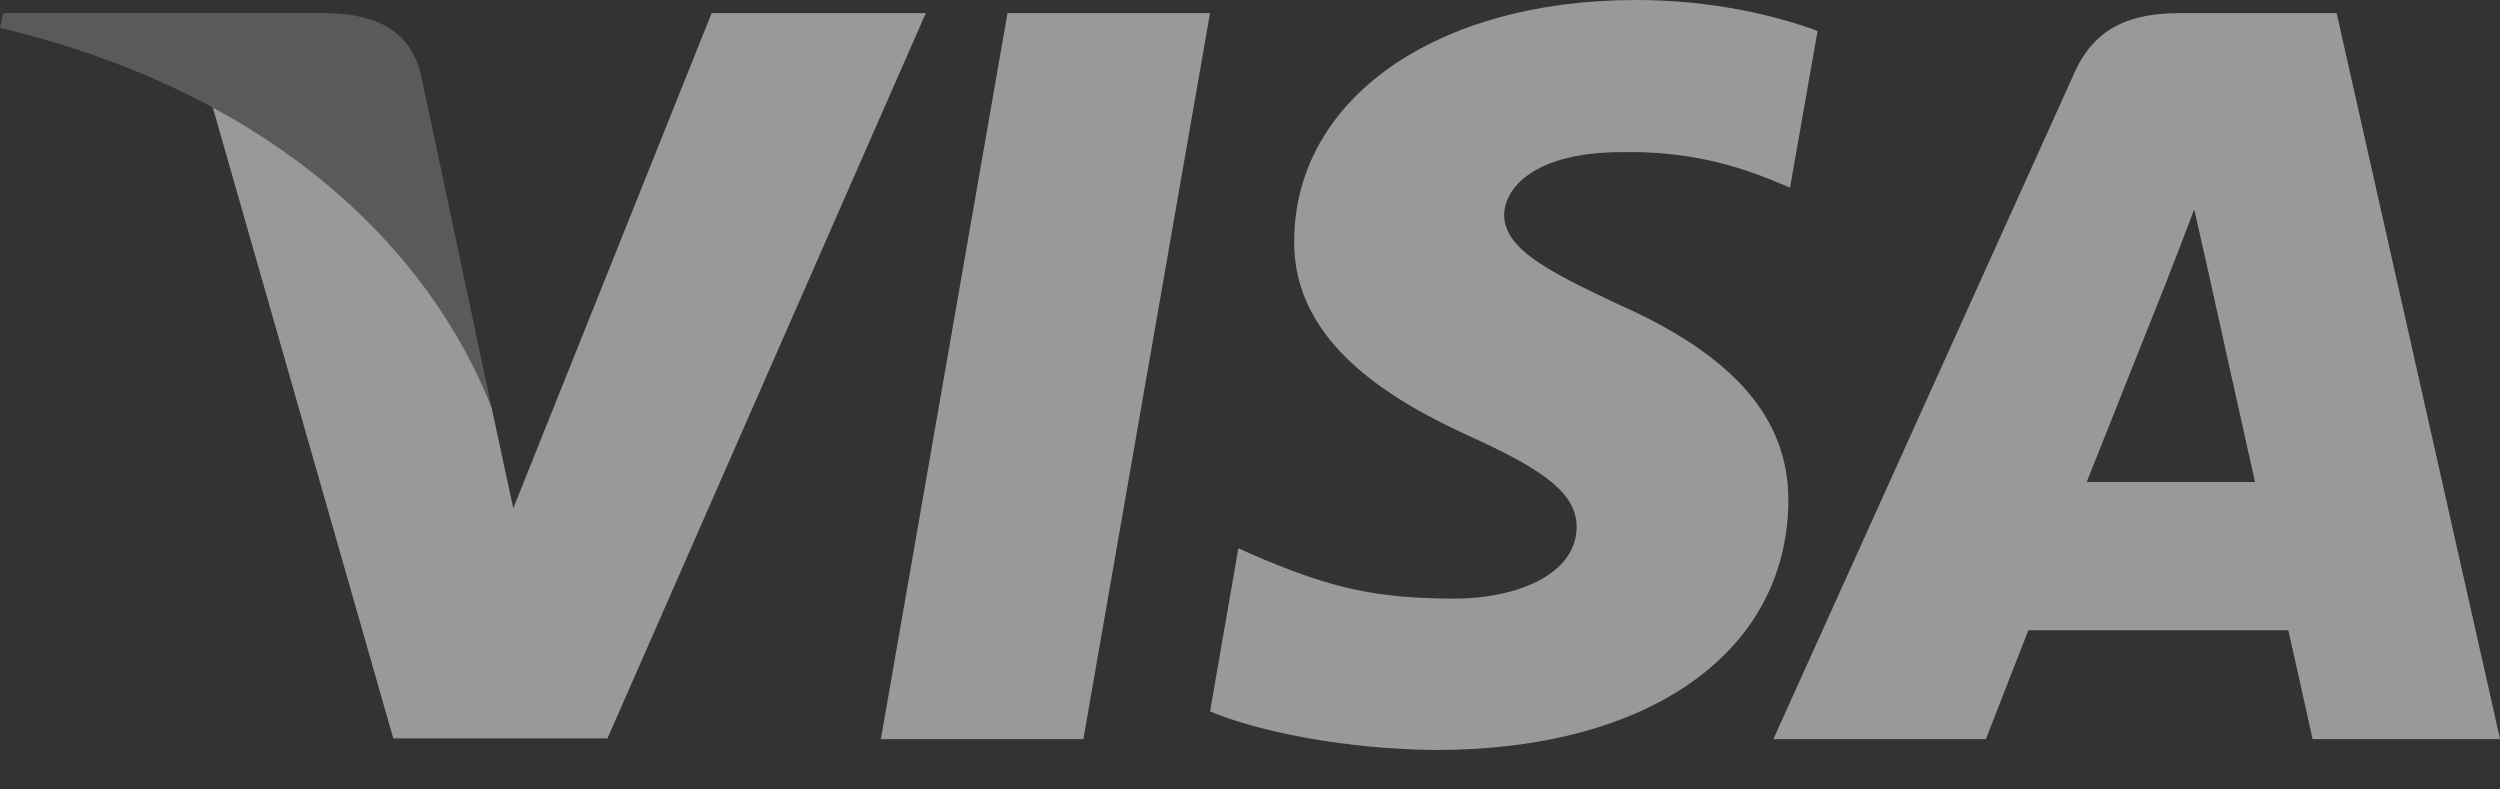 <?xml version="1.0" encoding="UTF-8"?> <svg xmlns="http://www.w3.org/2000/svg" width="38" height="12" viewBox="0 0 38 12" fill="none"><rect x="0" y="0" width="38" height="12" fill="#333333" stroke="none"/> <g opacity="0.5"> <path d="M16.467 11.235H13.389L15.314 0.2H18.392L16.467 11.235Z" fill="white"></path> <path d="M27.627 0.47C27.019 0.247 26.056 0 24.866 0C21.826 0 19.685 1.503 19.672 3.651C19.647 5.236 21.204 6.116 22.37 6.645C23.561 7.185 23.965 7.537 23.965 8.019C23.953 8.758 23.003 9.099 22.117 9.099C20.888 9.099 20.229 8.923 19.229 8.512L18.823 8.335L18.393 10.813C19.114 11.118 20.445 11.388 21.826 11.4C25.056 11.4 27.158 9.921 27.183 7.631C27.196 6.375 26.373 5.412 24.599 4.626C23.523 4.121 22.863 3.78 22.863 3.264C22.876 2.794 23.421 2.313 24.637 2.313C25.637 2.29 26.372 2.512 26.93 2.736L27.208 2.853L27.627 0.47V0.47Z" fill="white"></path> <path d="M31.718 7.326C31.971 6.692 32.947 4.238 32.947 4.238C32.934 4.262 33.2 3.593 33.352 3.182L33.567 4.133C33.567 4.133 34.15 6.774 34.276 7.326C33.795 7.326 32.326 7.326 31.718 7.326ZM35.517 0.2H33.136C32.402 0.2 31.844 0.399 31.527 1.116L26.955 11.235H30.185C30.185 11.235 30.717 9.873 30.831 9.58C31.185 9.58 34.328 9.58 34.783 9.58C34.872 9.967 35.151 11.235 35.151 11.235H38.001L35.517 0.2V0.2Z" fill="white"></path> <path d="M10.817 0.2L7.802 7.725L7.473 6.199C6.915 4.438 5.167 2.525 3.217 1.573L5.978 11.224H9.233L14.072 0.2H10.817V0.2Z" fill="white"></path> <path d="M5.003 0.2H0.051L0 0.423C3.863 1.339 6.422 3.546 7.473 6.199L6.397 1.128C6.219 0.423 5.675 0.223 5.003 0.2Z" fill="#828282"></path> </g> </svg> 